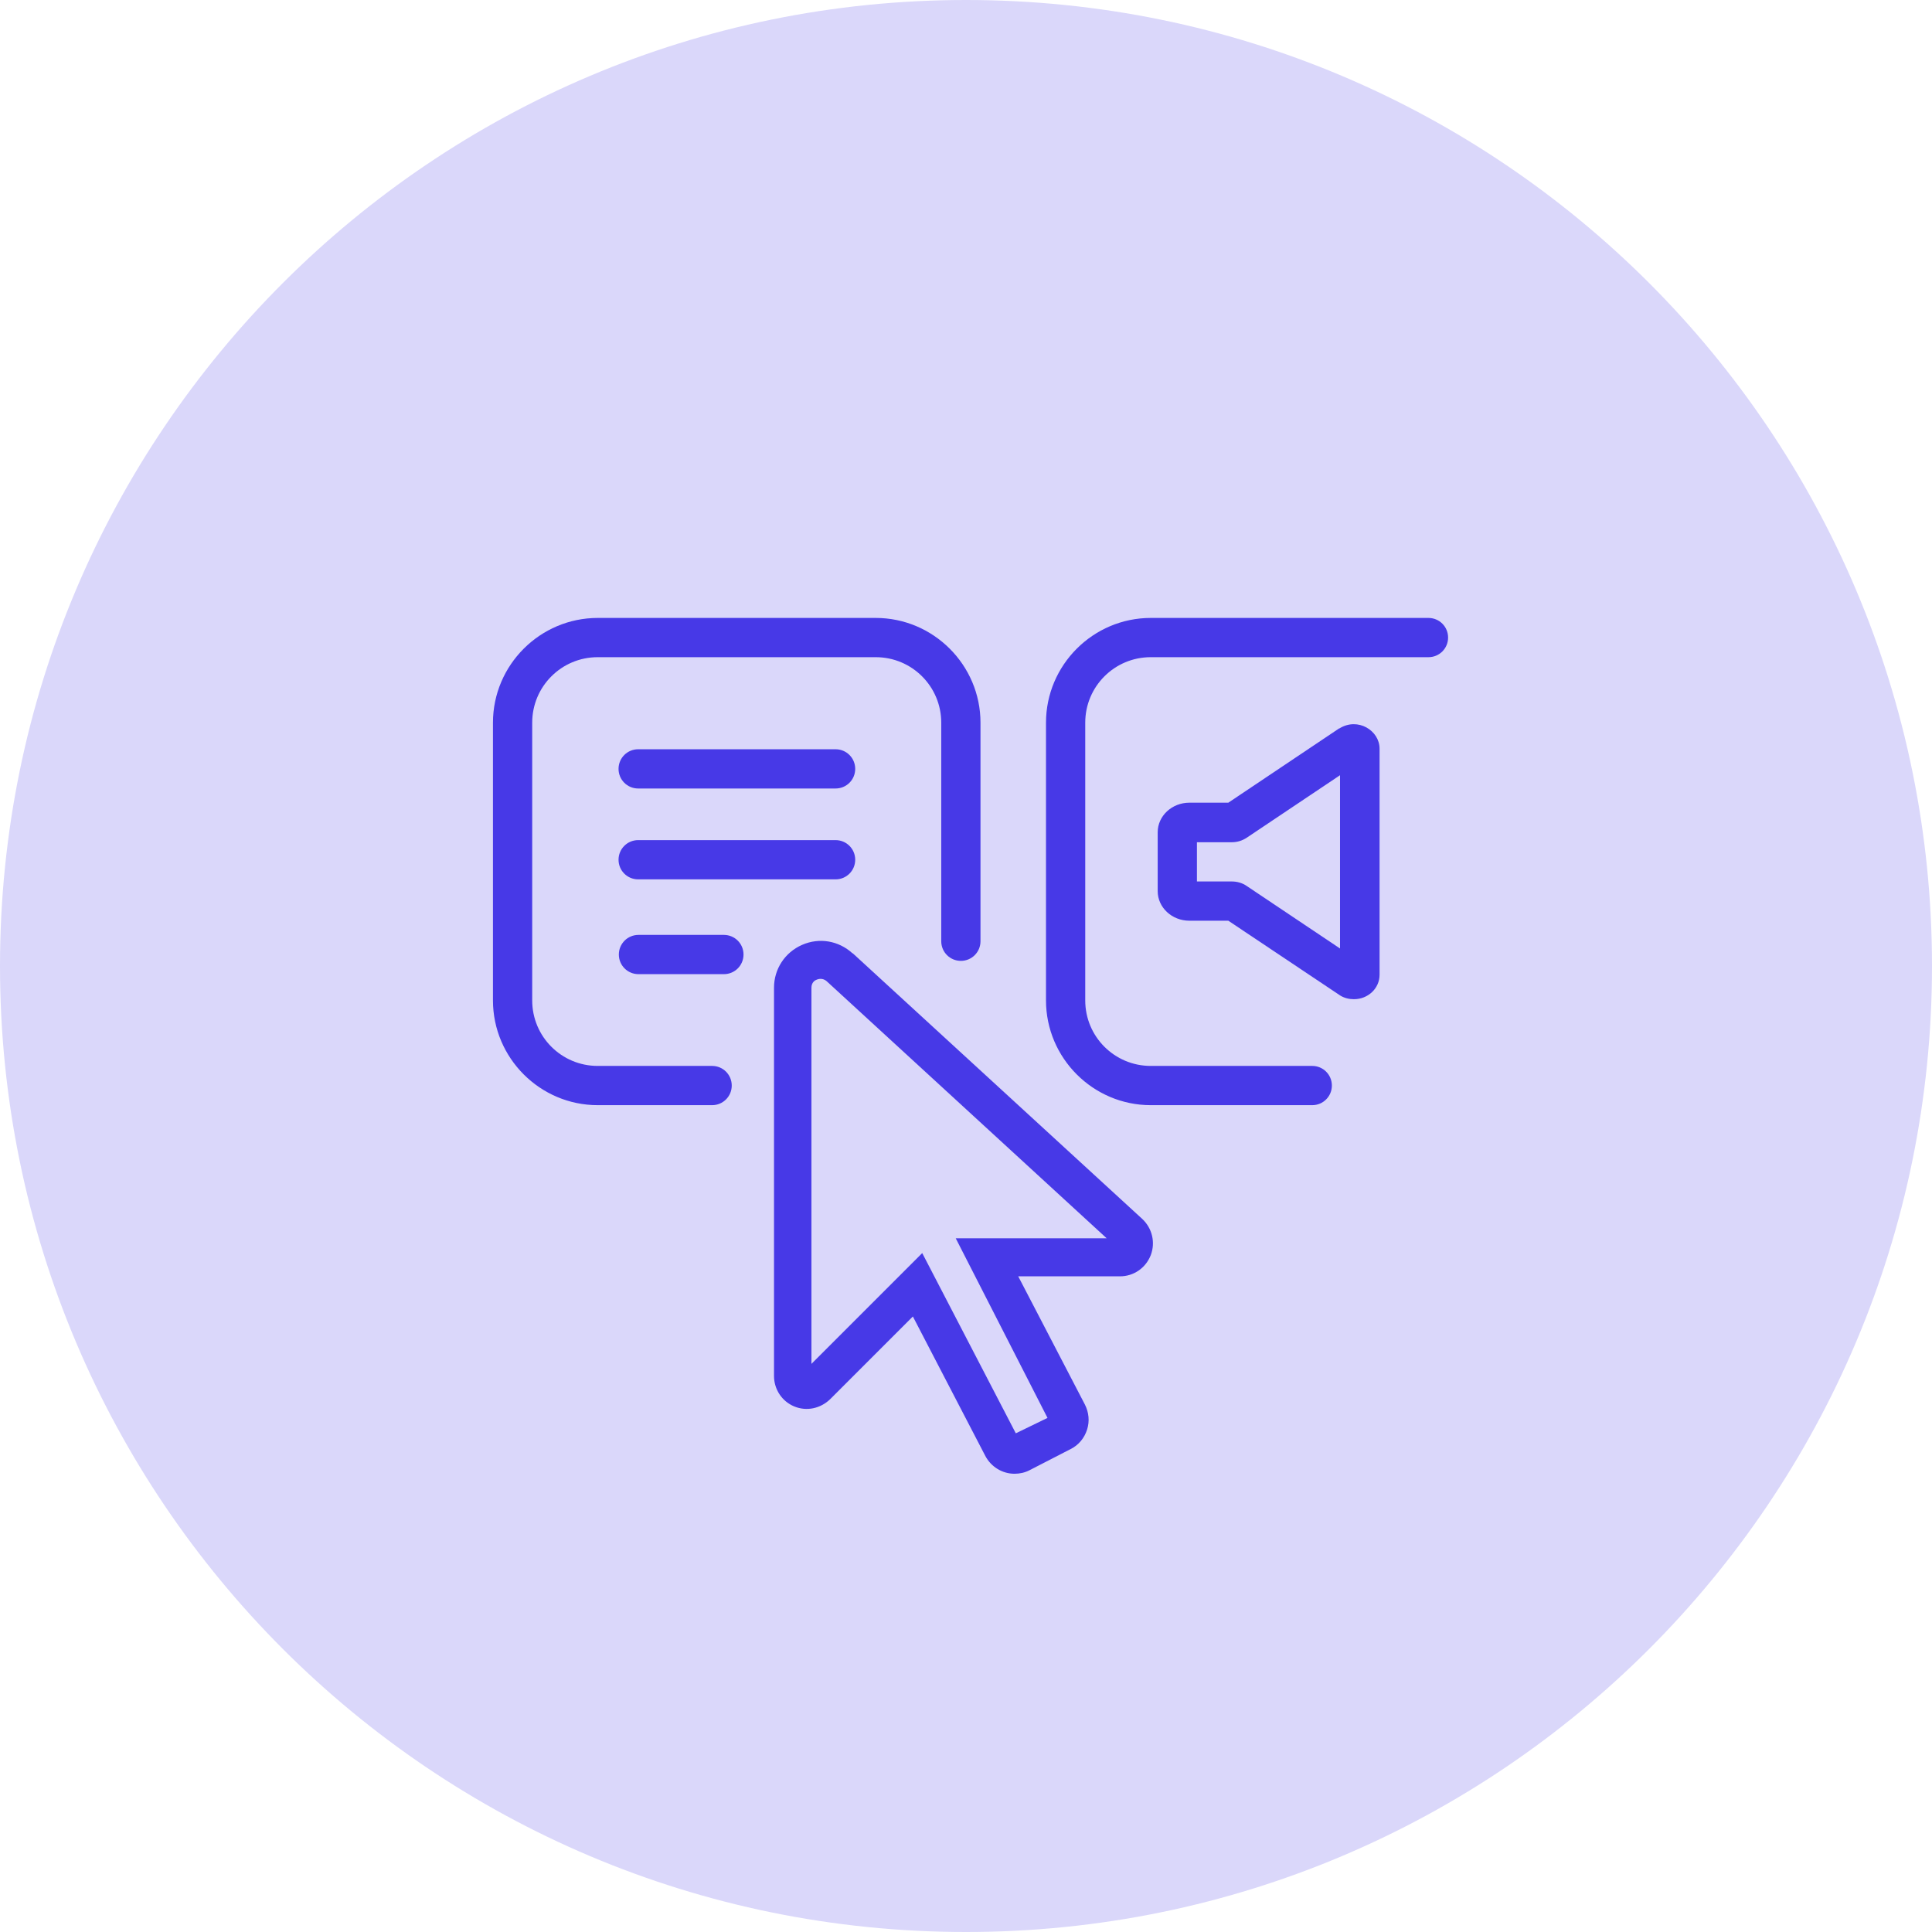 <svg width="64" height="64" viewBox="0 0 64 64" fill="none" xmlns="http://www.w3.org/2000/svg">
<g clip-path="url(#clip0_26_4)">
<path d="M32 64C49.673 64 64 49.673 64 32C64 14.327 49.673 0 32 0C14.327 0 0 14.327 0 32C0 49.673 14.327 64 32 64Z" fill="#DAD7FA"/>
<path d="M23.59 35.31H19.8C18.6 35.31 17.63 34.34 17.63 33.14V23.94C17.63 22.74 18.6 21.77 19.8 21.77H29.01C30.21 21.77 31.18 22.74 31.18 23.94V31.18C31.18 31.54 31.47 31.83 31.83 31.83C32.19 31.83 32.48 31.54 32.48 31.18V23.94C32.48 22.03 30.92 20.47 29.01 20.47H19.8C17.89 20.47 16.33 22.03 16.33 23.94V33.14C16.33 35.05 17.89 36.61 19.8 36.61H23.59C23.95 36.61 24.24 36.32 24.24 35.96C24.24 35.6 23.95 35.31 23.59 35.31Z" fill="#4739E7"/>
<path d="M47.32 20.47H38.12C36.21 20.47 34.65 22.03 34.65 23.94V33.14C34.65 35.05 36.21 36.61 38.12 36.61H43.47C43.83 36.61 44.12 36.32 44.12 35.96C44.12 35.6 43.83 35.31 43.47 35.31H38.12C36.92 35.31 35.95 34.34 35.95 33.14V23.94C35.95 22.74 36.92 21.77 38.12 21.77H47.32C47.68 21.77 47.97 21.48 47.97 21.12C47.97 20.76 47.68 20.47 47.32 20.47Z" fill="#4739E7"/>
<path d="M28.24 31.58C27.78 31.16 27.14 31.05 26.57 31.3C26 31.55 25.64 32.1 25.64 32.72V45.58C25.64 46.02 25.9 46.42 26.31 46.59C26.72 46.76 27.18 46.66 27.5 46.35L30.24 43.61L32.64 48.23C32.83 48.59 33.2 48.82 33.61 48.82C33.78 48.82 33.96 48.78 34.11 48.7L35.47 48C35.73 47.87 35.92 47.64 36.01 47.36C36.1 47.08 36.07 46.79 35.94 46.53L33.73 42.28H37.1C37.55 42.28 37.95 42.01 38.12 41.58C38.28 41.16 38.17 40.69 37.84 40.38L28.25 31.58H28.24ZM36.67 41.02H31.66L34.7 46.97L33.65 47.48L30.55 41.51L26.88 45.18V32.72C26.88 32.54 27 32.47 27.06 32.45C27.11 32.43 27.25 32.39 27.38 32.5L36.66 41.02H36.67Z" fill="#4739E7"/>
<path d="M44.36 24.13L40.69 26.59H39.4C38.82 26.59 38.35 27.03 38.35 27.57V29.52C38.35 30.06 38.82 30.5 39.4 30.5H40.69L44.4 32.98C44.53 33.06 44.69 33.1 44.85 33.1C45.32 33.1 45.7 32.74 45.7 32.29V24.8C45.7 24.2 44.98 23.75 44.37 24.13H44.36ZM44.39 31.42L41.3 29.35C41.16 29.25 40.98 29.2 40.81 29.2H39.65V27.9H40.81C40.98 27.9 41.15 27.85 41.3 27.75L44.39 25.68V31.42Z" fill="#4739E7"/>
<path d="M27.68 24.82H21.14C20.78 24.82 20.49 25.11 20.49 25.47C20.49 25.83 20.78 26.12 21.14 26.12H27.68C28.04 26.12 28.33 25.83 28.33 25.47C28.33 25.11 28.04 24.82 27.68 24.82Z" fill="#4739E7"/>
<path d="M27.68 27.83H21.14C20.78 27.83 20.49 28.12 20.49 28.48C20.49 28.84 20.78 29.13 21.14 29.13H27.68C28.04 29.13 28.33 28.84 28.33 28.48C28.33 28.12 28.04 27.83 27.68 27.83Z" fill="#4739E7"/>
<path d="M23.98 30.97H21.15C20.79 30.97 20.5 31.26 20.5 31.62C20.5 31.98 20.79 32.27 21.15 32.27H23.98C24.34 32.27 24.63 31.98 24.63 31.62C24.63 31.26 24.34 30.97 23.98 30.97Z" fill="#4739E7"/>
</g>
<defs>
<clipPath id="clip0_26_4">
<rect width="64" height="64" fill="white"/>
</clipPath>
</defs>
</svg>

